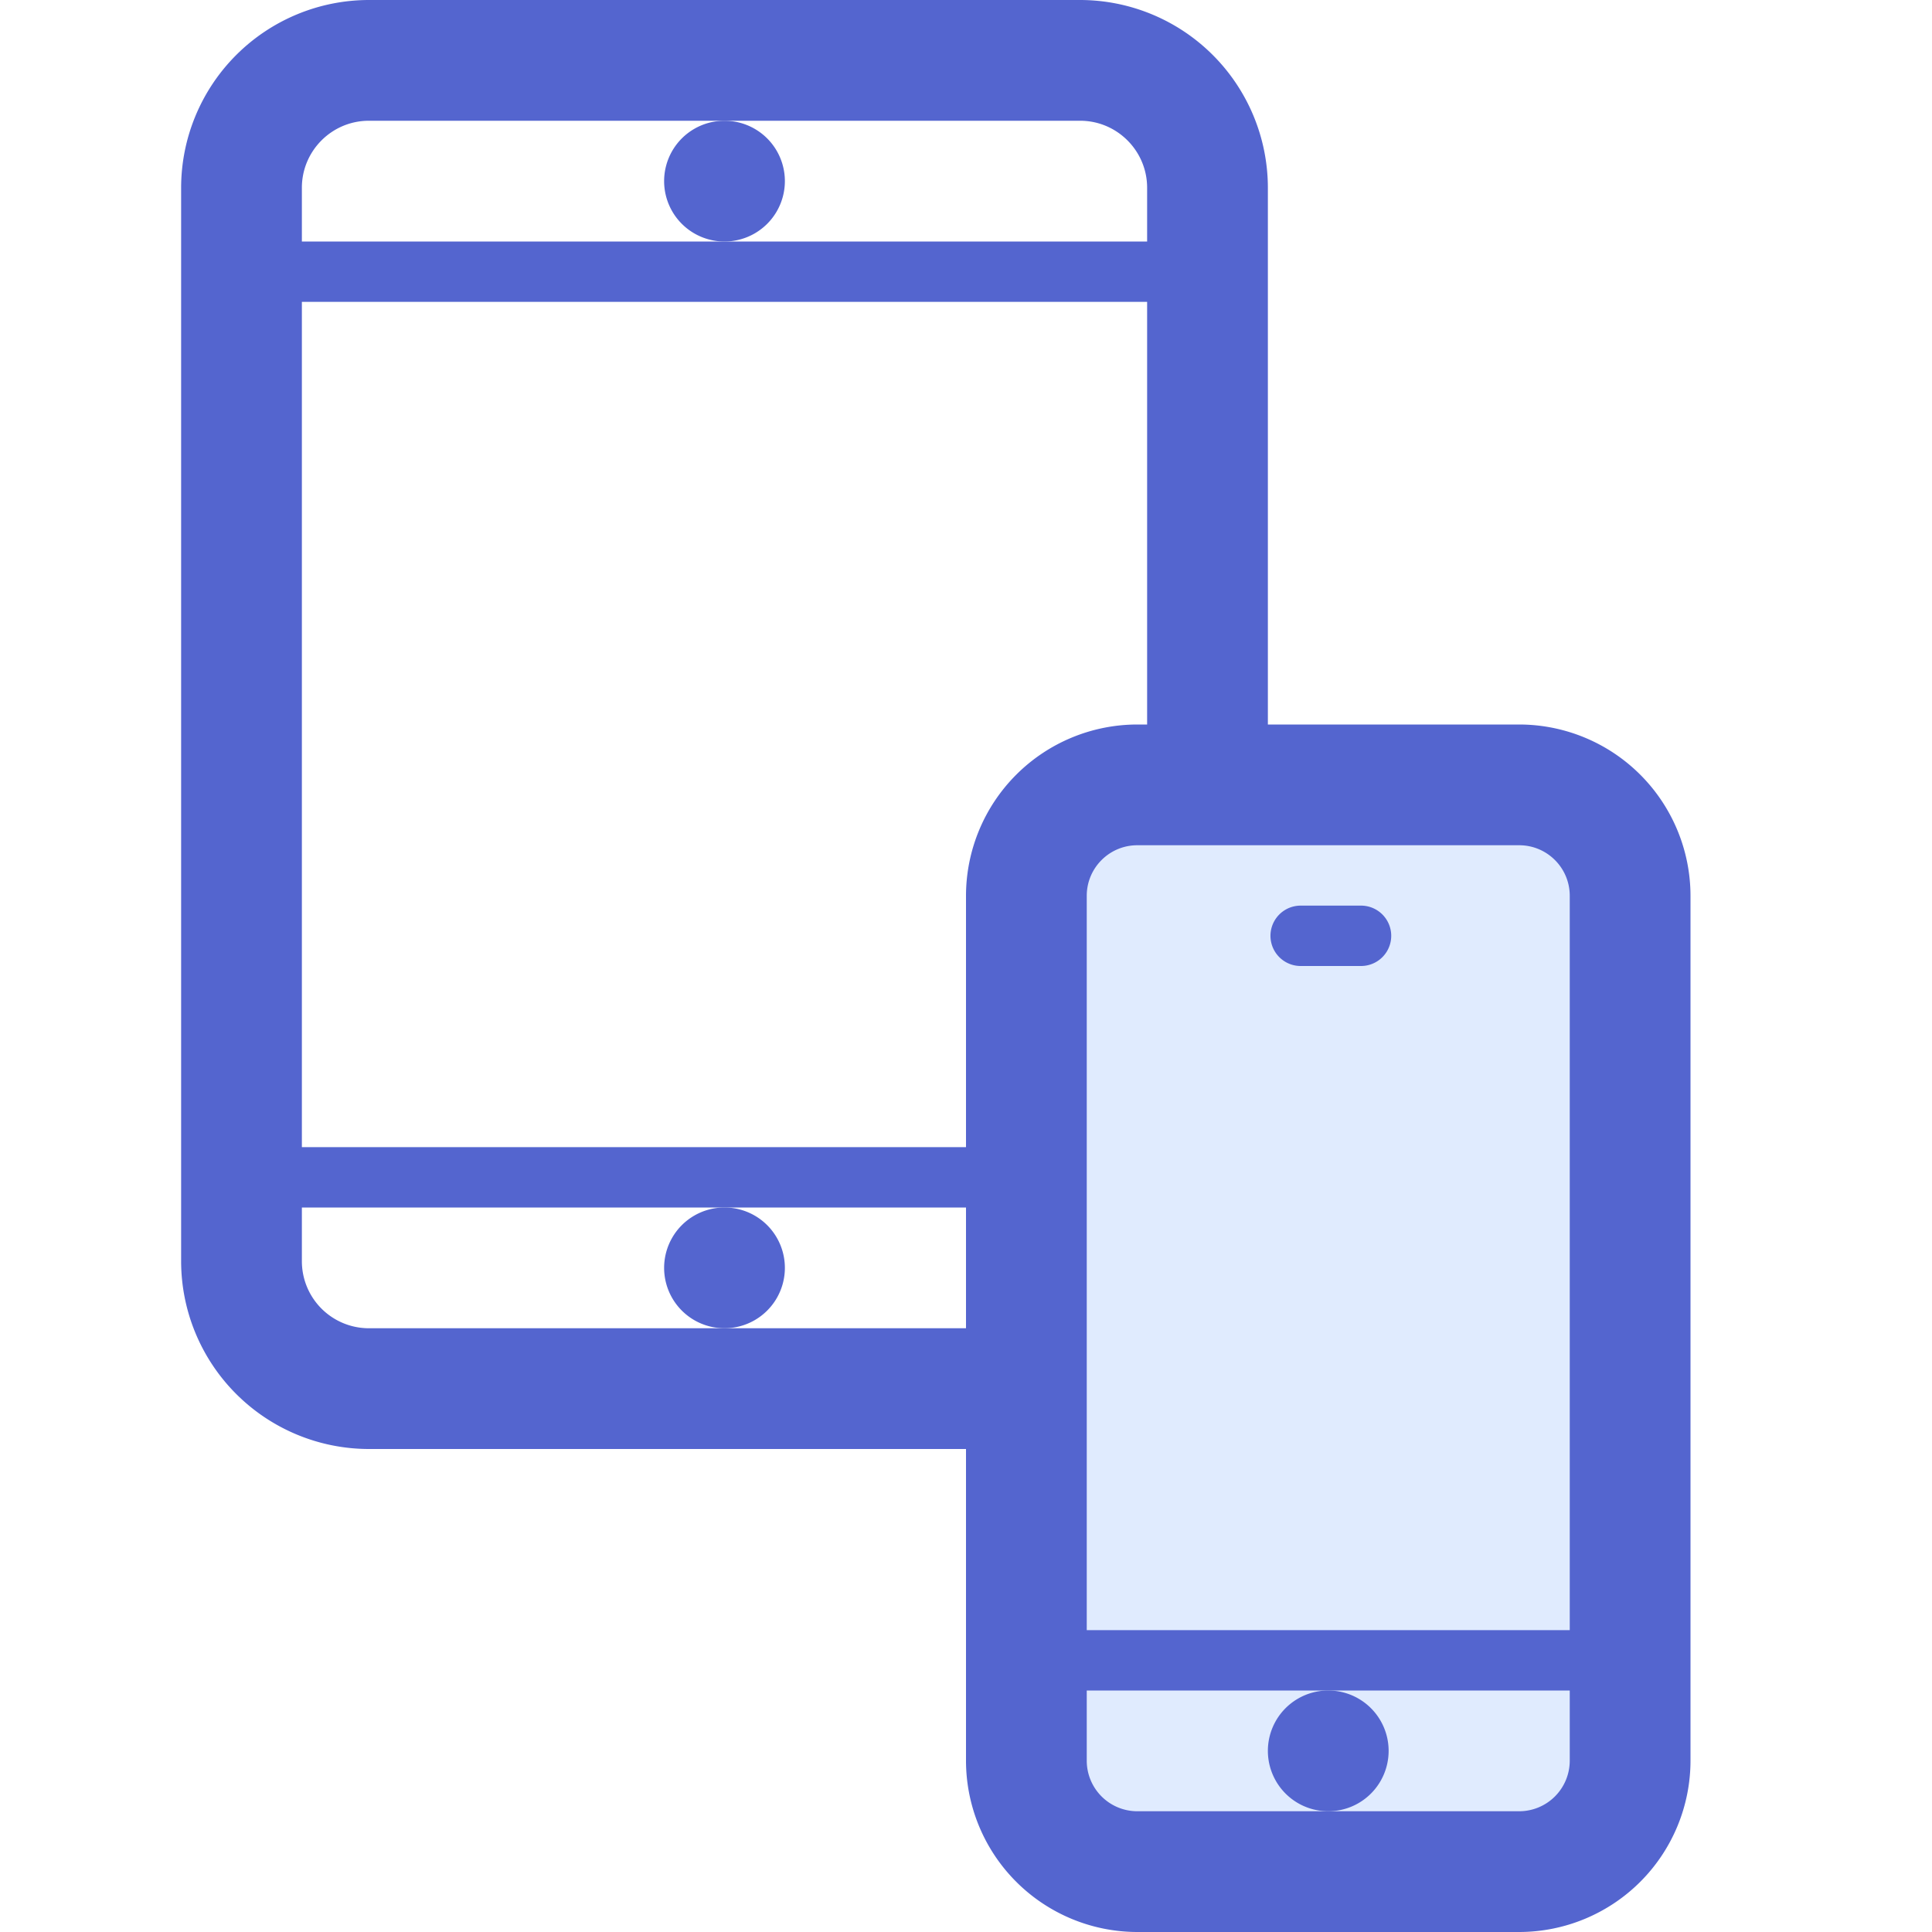 <?xml version="1.0" standalone="no"?><!DOCTYPE svg PUBLIC "-//W3C//DTD SVG 1.1//EN" "http://www.w3.org/Graphics/SVG/1.1/DTD/svg11.dtd"><svg t="1694491687018" class="icon" viewBox="0 0 1024 1024" version="1.1" xmlns="http://www.w3.org/2000/svg" p-id="1435" xmlns:xlink="http://www.w3.org/1999/xlink" width="48" height="48"><path d="M805.216 992h-202.432A58.784 58.784 0 0 1 544 933.216V474.784c0-32.448 26.336-58.784 58.784-58.784h202.432c32.448 0 58.784 26.304 58.784 58.784v458.432A58.784 58.784 0 0 1 805.216 992z" fill="#E0EBFE" p-id="1436"></path><path d="M96 99.52v568.96A99.616 99.616 0 0 0 195.52 768H512v165.216A90.88 90.88 0 0 0 602.784 1024h202.432A90.88 90.88 0 0 0 896 933.216V474.784A90.88 90.88 0 0 0 805.216 384H672V99.52A99.616 99.616 0 0 0 572.48 0H195.52A99.616 99.616 0 0 0 96 99.52zM512 704H195.52A35.52 35.52 0 0 1 160 668.48V640h352v64z m0-229.216V608H160V160h448v224h-5.216A90.88 90.88 0 0 0 512 474.784z m320 458.432a26.816 26.816 0 0 1-26.784 26.784h-202.432a26.816 26.816 0 0 1-26.784-26.784V896h256v37.216zM805.216 448c14.784 0 26.784 12 26.784 26.784V864h-256V474.784c0-14.784 12-26.784 26.784-26.784h202.432zM572.512 64C592.064 64 608 79.936 608 99.52V128H160v-28.48C160 79.904 175.936 64 195.52 64h376.96z" fill="#5465CF" p-id="1437"></path><path d="M384 96m-32 0a32 32 0 1 0 64 0 32 32 0 1 0-64 0Z" fill="#5465CF" p-id="1438"></path><path d="M384 672m-32 0a32 32 0 1 0 64 0 32 32 0 1 0-64 0Z" fill="#5465CF" p-id="1439"></path><path d="M689.376 512h32a16 16 0 1 0 0-32h-32a16 16 0 1 0 0 32z" fill="#5465CF" p-id="1440"></path><path d="M704 928m-32 0a32 32 0 1 0 64 0 32 32 0 1 0-64 0Z" fill="#5465CF" p-id="1441"></path></svg>